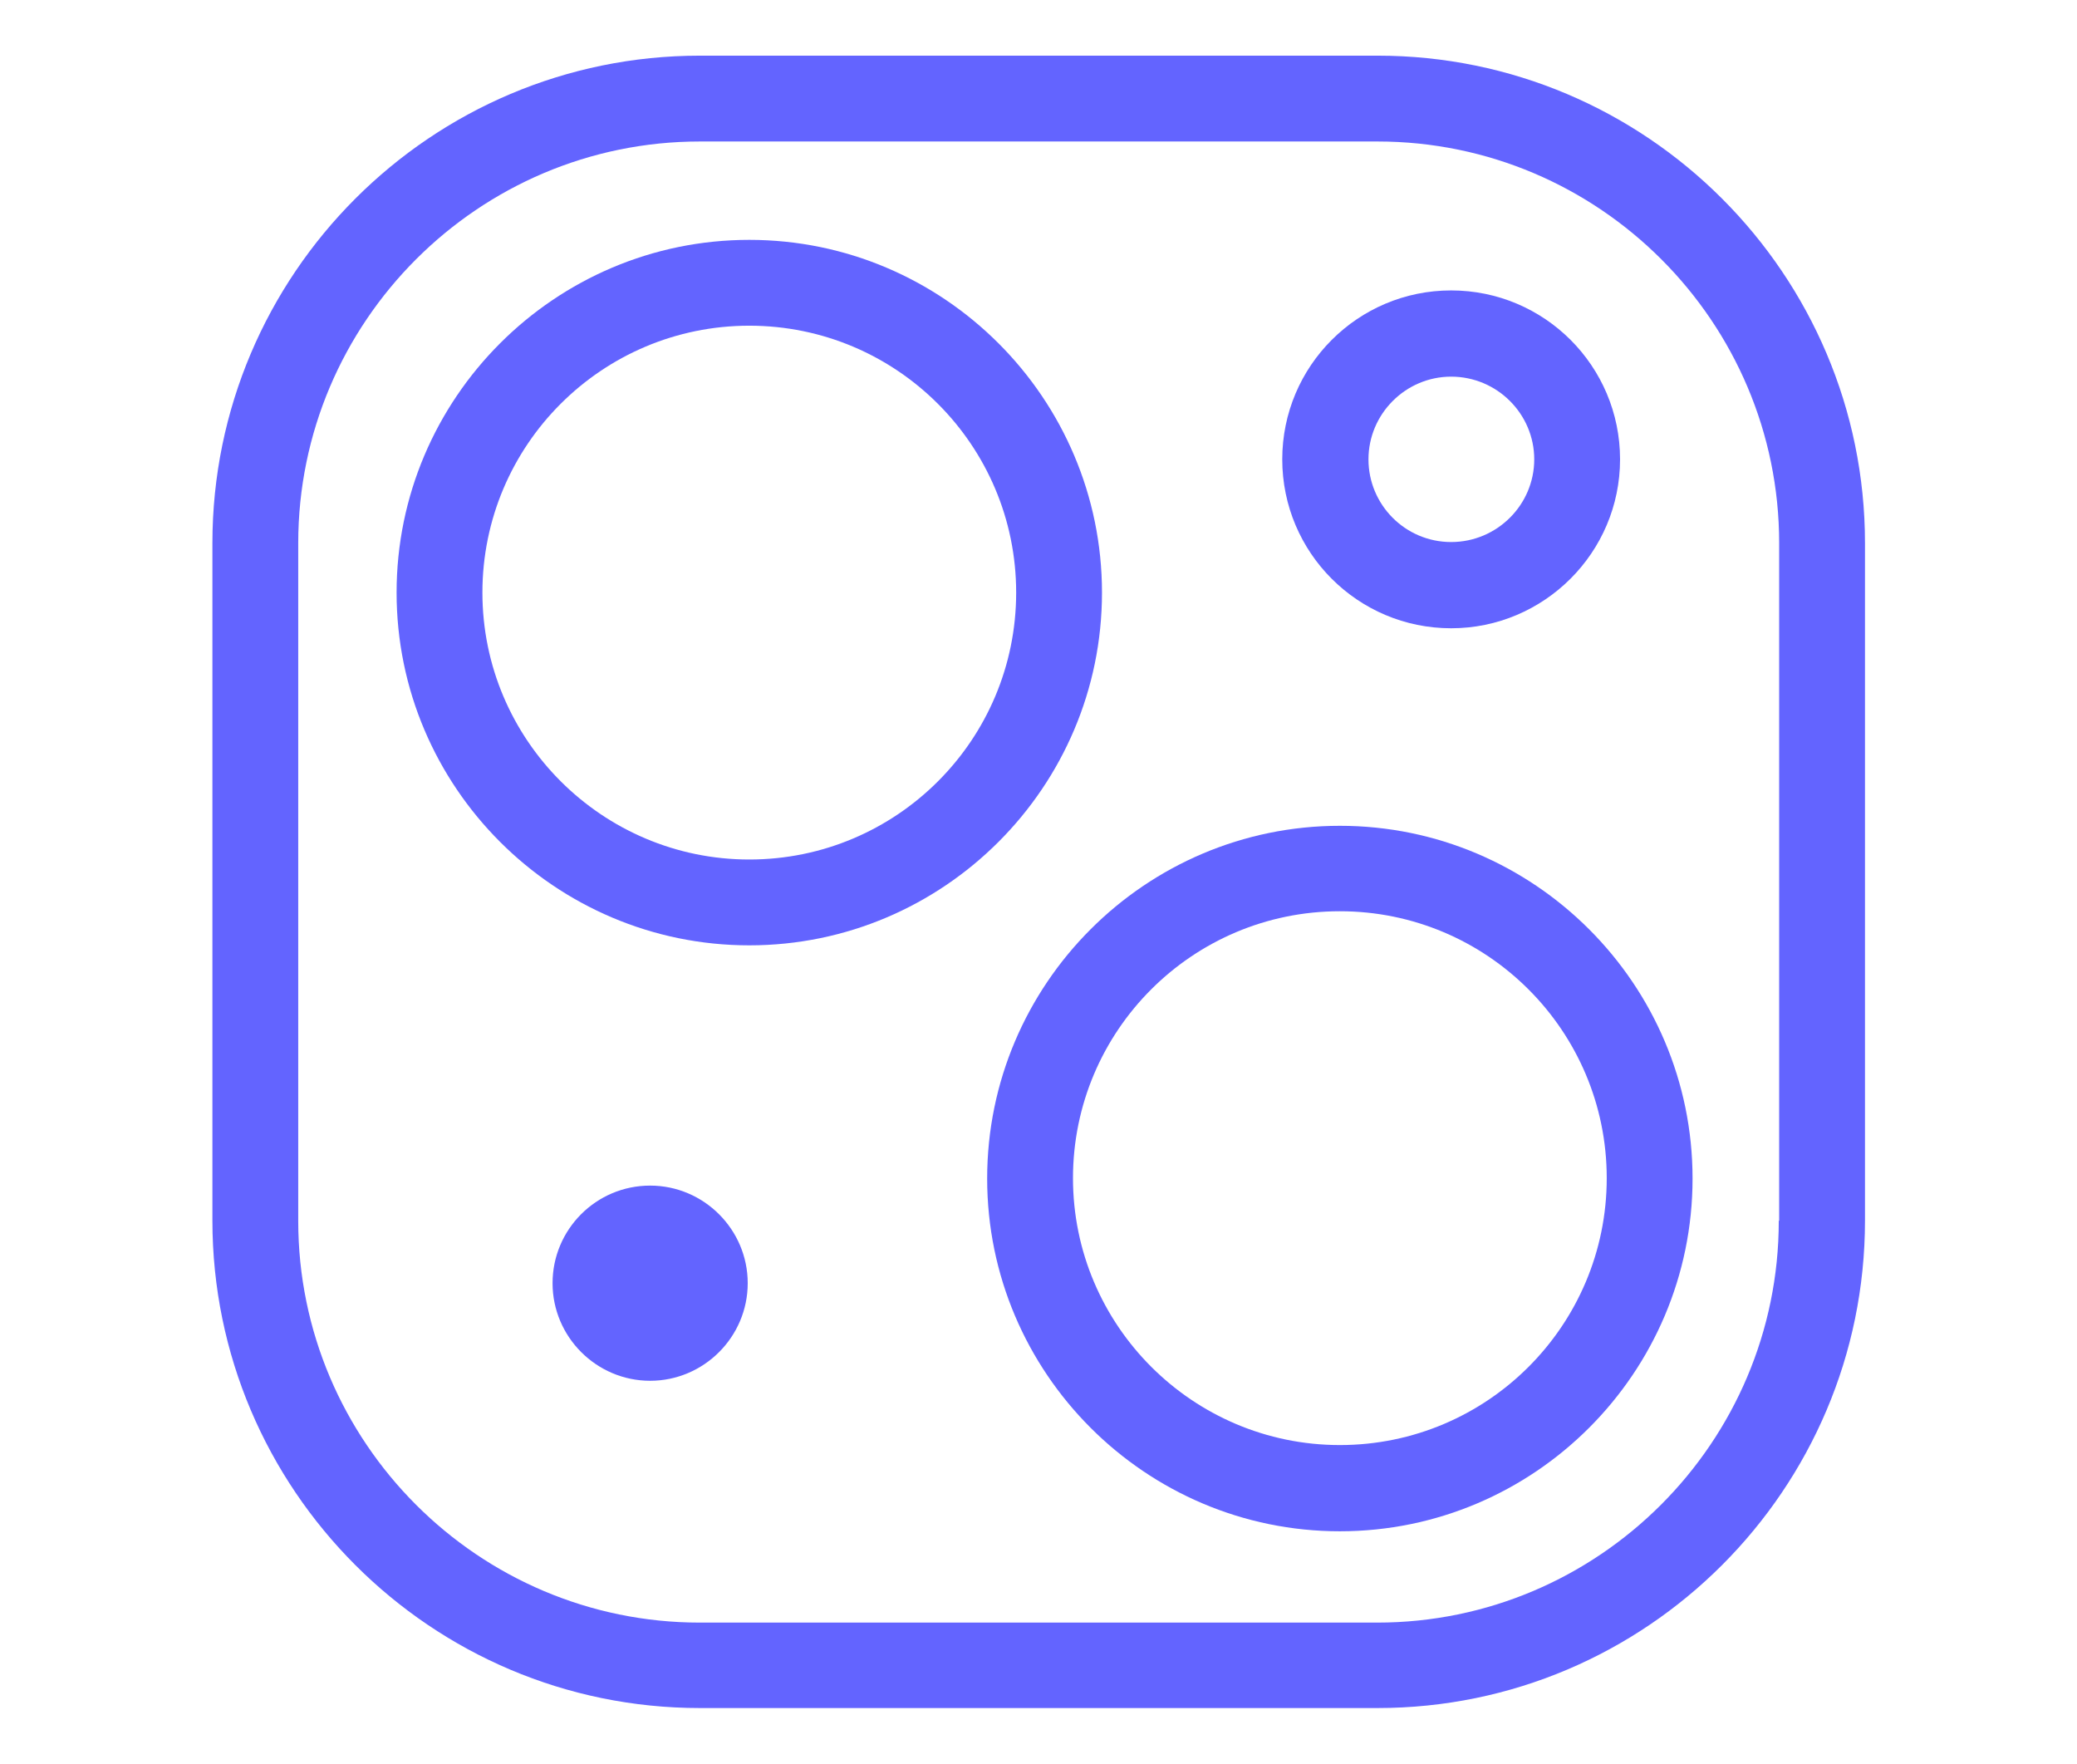 <?xml version="1.0" encoding="UTF-8"?>
<svg id="Layer_1" data-name="Layer 1" xmlns="http://www.w3.org/2000/svg" viewBox="0 0 53 45">
  <defs>
    <style>
      .cls-1 {
        fill: none;
      }

      .cls-2 {
        fill: #6364ff;
      }
    </style>
  </defs>
  <circle class="cls-1" cx="34.19" cy="30.06" r="6.81"/>
  <path class="cls-1" d="M37.03,13.83c1.17,0,2.12-.95,2.12-2.11s-.95-2.11-2.12-2.11-2.11,.95-2.11,2.11,.95,2.11,2.11,2.11Z"/>
  <circle class="cls-1" cx="19.13" cy="15.12" r="6.81"/>
  <path class="cls-1" d="M35.14,3.61H17.86c-5.65,0-10.25,4.6-10.25,10.25V31.14c0,5.65,4.6,10.25,10.25,10.25h17.29c5.65,0,10.25-4.6,10.25-10.25V13.86c0-5.65-4.6-10.25-10.25-10.25Zm1.89,3.8c2.37,0,4.31,1.93,4.31,4.31s-1.93,4.31-4.31,4.31-4.31-1.93-4.31-4.31,1.93-4.31,4.31-4.31Zm-20.44,27.82c-1.38,0-2.49-1.12-2.49-2.49s1.12-2.49,2.49-2.49,2.49,1.12,2.49,2.49-1.12,2.49-2.49,2.49ZM10.13,15.12c0-4.96,4.04-9,9-9s9,4.04,9,9-4.04,9-9,9-9-4.04-9-9Zm24.06,23.94c-4.96,0-9-4.04-9-9s4.04-9,9-9,9,4.04,9,9-4.04,9-9,9Z"/>
  <path class="cls-2" d="M35.14,1.42H17.86C11,1.42,5.42,7,5.42,13.86V31.14c0,6.86,5.58,12.44,12.44,12.44h17.29c6.86,0,12.44-5.58,12.44-12.44V13.86c0-6.86-5.58-12.44-12.44-12.44Zm10.25,29.73c0,5.65-4.6,10.25-10.25,10.25H17.86c-5.65,0-10.25-4.6-10.25-10.25V13.86c0-5.65,4.6-10.25,10.25-10.25h17.29c5.65,0,10.25,4.6,10.25,10.25V31.14Z"/>
  <path class="cls-2" d="M28.12,15.12c0-4.96-4.04-9-9-9s-9,4.04-9,9,4.04,9,9,9,9-4.04,9-9Zm-9,6.81c-3.75,0-6.81-3.05-6.81-6.81s3.05-6.81,6.81-6.81,6.81,3.05,6.81,6.81-3.05,6.81-6.81,6.81Z"/>
  <path class="cls-2" d="M34.19,21.07c-4.96,0-9,4.04-9,9s4.04,9,9,9,9-4.04,9-9-4.04-9-9-9Zm0,15.8c-3.75,0-6.81-3.05-6.81-6.81s3.05-6.81,6.81-6.81,6.81,3.05,6.81,6.81-3.05,6.81-6.81,6.81Z"/>
  <path class="cls-2" d="M37.03,16.03c2.37,0,4.31-1.93,4.31-4.31s-1.93-4.31-4.31-4.31-4.31,1.93-4.31,4.31,1.93,4.31,4.31,4.31Zm0-6.42c1.17,0,2.12,.95,2.12,2.11s-.95,2.11-2.12,2.11-2.11-.95-2.11-2.11,.95-2.11,2.11-2.11Z"/>
  <path class="cls-2" d="M16.59,30.25c-1.38,0-2.49,1.12-2.49,2.49s1.12,2.49,2.49,2.49,2.49-1.12,2.49-2.49-1.12-2.49-2.49-2.49Z"/>
</svg>
